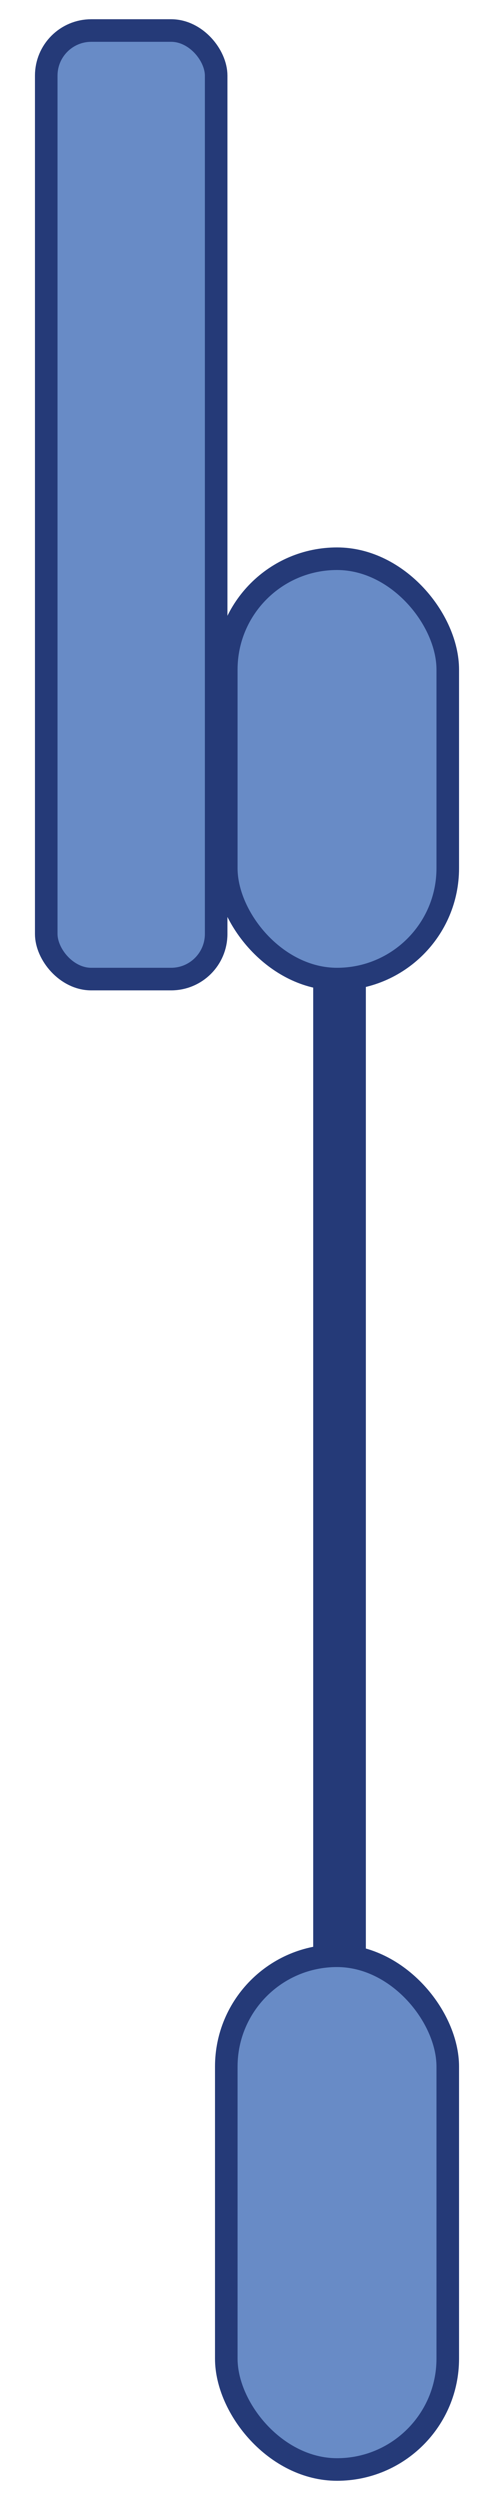 <svg id="research" xmlns="http://www.w3.org/2000/svg" width="49.25" height="249.01" viewBox="0 0 49.25 249.01"><line x1="33.85" y1="87.26" x2="33.85" y2="207.5" fill="none" stroke="#253a78" stroke-linecap="round" stroke-miterlimit="10" stroke-width="5.25"/><rect x="22.56" y="194.8" width="22.08" height="51.17" rx="11.04" fill="#688bc6" stroke="#253a78" stroke-miterlimit="10" stroke-width="2.25"/><rect x="22.56" y="55.65" width="22.08" height="41.87" rx="11.04" fill="#688bc6" stroke="#253a78" stroke-miterlimit="10" stroke-width="2.25"/><rect x="4.61" y="3.04" width="16.94" height="94.48" rx="4.49" fill="#688bc6" stroke="#253a78" stroke-miterlimit="10" stroke-width="2.25"/></svg>